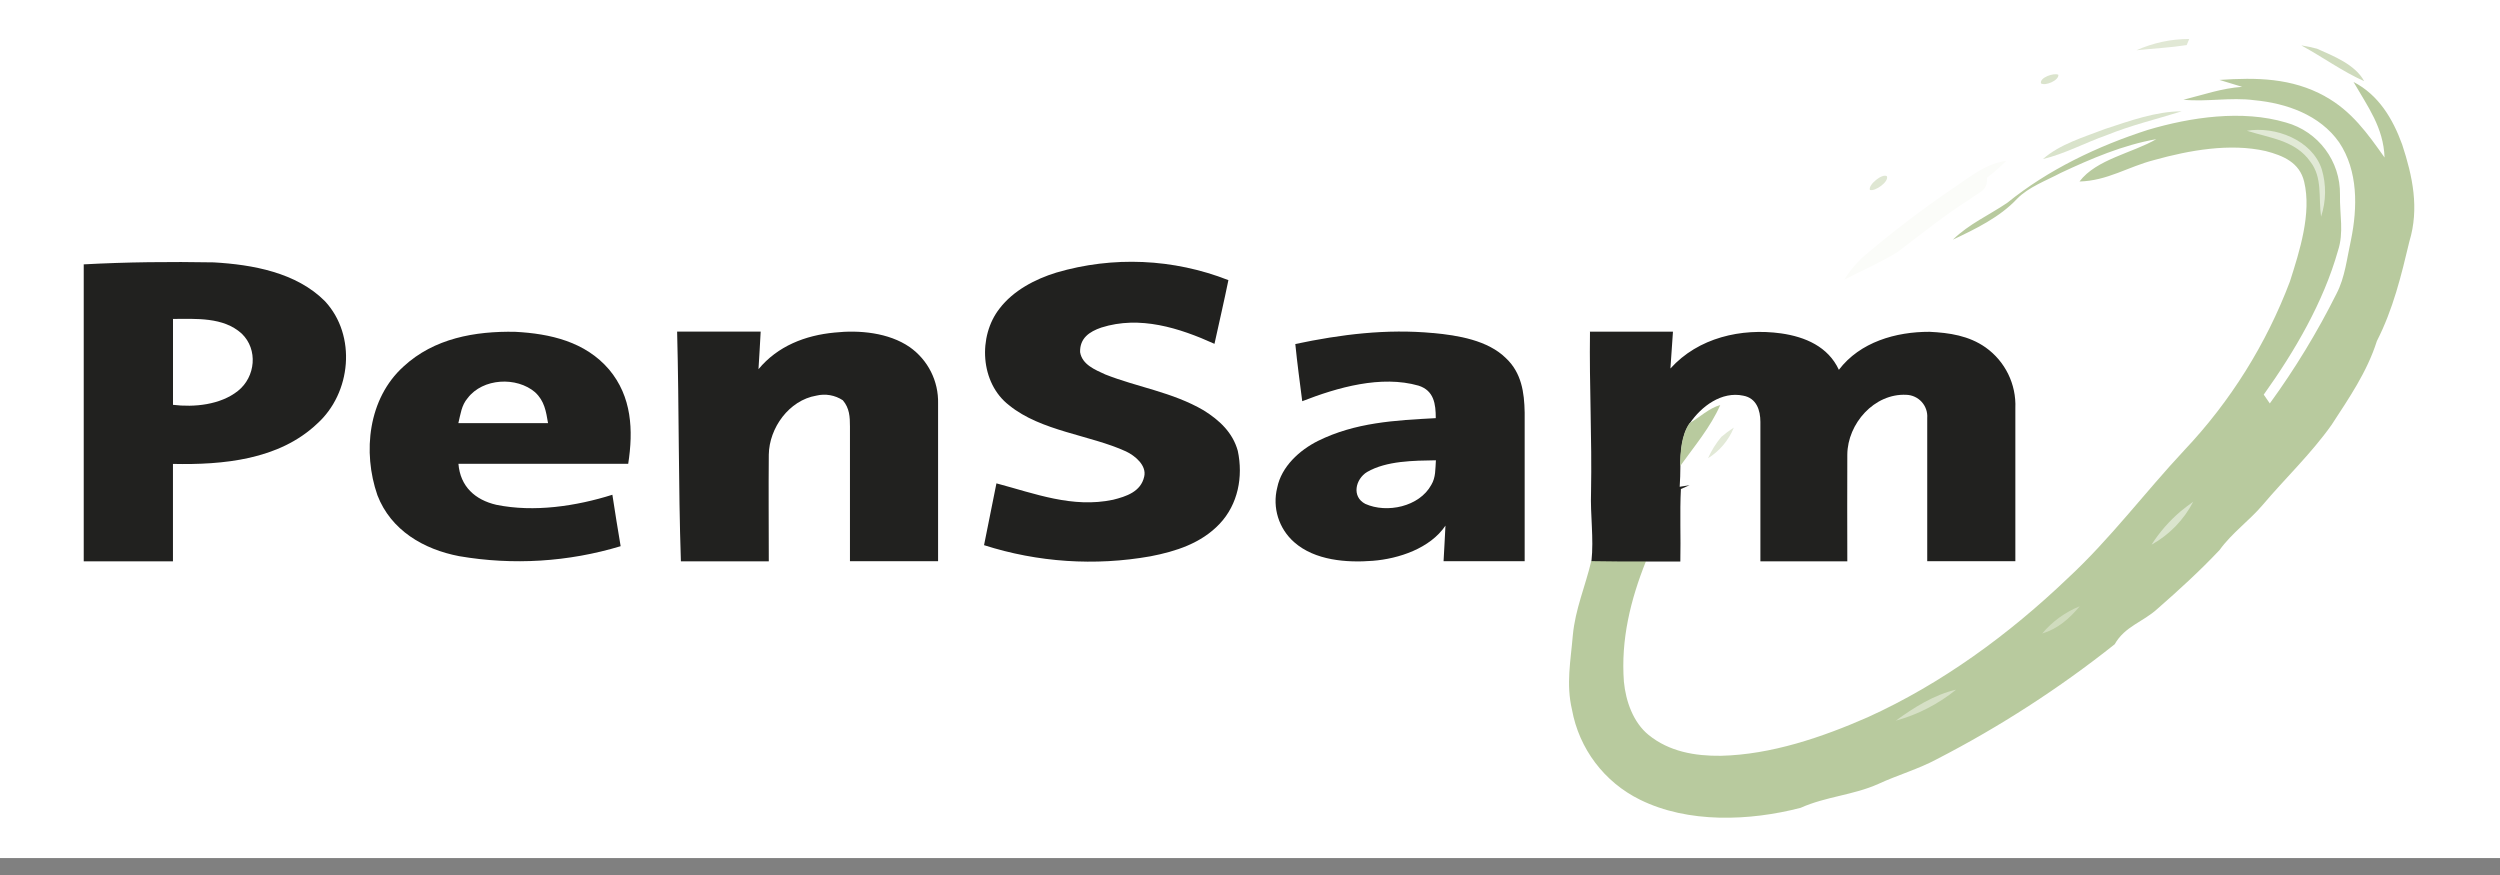 <?xml version="1.0" encoding="UTF-8"?>
<svg width="120px" height="42px" viewBox="0 0 120 42" version="1.1" xmlns="http://www.w3.org/2000/svg" xmlns:xlink="http://www.w3.org/1999/xlink">
    <rect x="0" y="0" width="120" height="42" fill="#808080" stroke="none"/>
    <!-- Generator: Sketch 61.2 (89653) - https://sketch.com -->
    <title>Group</title>
    <desc>Created with Sketch.</desc>
    <g id="Page-1" stroke="none" stroke-width="1" fill="none" fill-rule="evenodd">
        <g id="Group" fill-rule="nonzero">
            <polygon id="Path" fill="#FFFFFF" points="0 0 120 0 120 41.187 0 41.187 0 0"></polygon>
            <path d="M105.083,1.87 L104.961,2.164 C104.164,2.289 103.351,2.327 102.55,2.413 C103.347,2.056 104.21,1.871 105.083,1.87 L105.083,1.87 Z" id="Path" fill="#E1E8D5"></path>
            <path d="M110.482,2.182 C110.73,2.221 110.975,2.273 111.217,2.338 C112.001,2.687 113.058,3.101 113.479,3.896 C112.428,3.424 111.495,2.743 110.482,2.191 L110.482,2.182 Z" id="Path" fill="#CFDBBD"></path>
            <path d="M98.801,3.589 C98.836,3.856 98.18,4.139 97.968,4.003 C97.886,3.725 98.596,3.48 98.801,3.589 Z" id="Path" fill="#DBE4CD"></path>
            <path d="M111.596,4.622 C112.876,5.325 113.639,6.403 114.459,7.561 C114.407,6.12 113.655,5.123 112.969,3.934 C114.174,4.555 114.857,5.704 115.305,6.94 C115.808,8.467 116.131,10.005 115.65,11.59 C115.258,13.242 114.868,14.843 114.091,16.368 C113.617,17.858 112.755,19.104 111.909,20.404 C110.917,21.798 109.683,22.965 108.608,24.238 C107.955,25.004 107.138,25.574 106.54,26.4 C105.607,27.391 104.591,28.319 103.565,29.216 C102.866,29.86 101.996,30.056 101.504,30.926 C98.849,33.035 95.994,34.88 92.981,36.434 C92.075,36.922 91.095,37.196 90.165,37.627 C88.96,38.168 87.638,38.233 86.429,38.776 C83.98,39.411 81.028,39.529 78.717,38.384 C77.006,37.543 75.796,35.939 75.455,34.063 C75.168,32.839 75.391,31.734 75.495,30.501 C75.613,29.23 76.09,28.168 76.386,26.912 C77.261,26.939 78.136,26.93 79.009,26.93 C78.263,28.793 77.797,30.701 77.947,32.718 C78.036,33.651 78.392,34.678 79.138,35.281 C80.122,36.078 81.364,36.294 82.602,36.278 C85.015,36.223 87.466,35.388 89.659,34.424 C93.199,32.819 96.445,30.441 99.248,27.76 C101.299,25.861 102.946,23.642 104.861,21.596 C107.063,19.263 108.78,16.517 109.915,13.516 C110.38,12.058 110.963,10.246 110.6,8.723 C110.378,7.797 109.592,7.469 108.753,7.251 C107.032,6.862 105.083,7.213 103.409,7.679 C102.127,8.008 101.163,8.676 99.816,8.712 C100.617,7.645 102.374,7.34 103.501,6.681 C101.913,6.957 100.373,7.616 98.919,8.298 C98.22,8.669 97.36,8.981 96.81,9.551 C95.996,10.424 94.807,11 93.738,11.504 C94.526,10.74 95.459,10.337 96.35,9.734 C98.315,8.142 100.693,7.009 103.093,6.236 C105.161,5.622 107.626,5.259 109.723,5.88 C111.279,6.309 112.347,7.737 112.319,9.351 C112.301,10.324 112.515,11.147 112.221,12.04 C111.522,14.507 110.144,16.865 108.659,18.942 C108.753,19.086 108.85,19.227 108.951,19.365 C110.16,17.702 111.231,15.941 112.15,14.102 C112.56,13.322 112.653,12.394 112.847,11.519 C113.165,9.961 113.194,8.2 112.279,6.833 C111.351,5.512 109.748,4.954 108.2,4.809 C107.06,4.66 105.943,4.898 104.805,4.787 C105.758,4.551 106.644,4.235 107.624,4.168 C107.259,4.059 106.896,3.945 106.533,3.836 C108.314,3.716 109.995,3.736 111.598,4.62 L111.596,4.622 Z" id="Path" fill="#B8CA9E"></path>
            <path d="M104.723,5.343 C103.514,5.722 102.289,6.011 101.109,6.492 C100.079,6.853 99.117,7.383 98.062,7.634 C98.87,6.917 100.043,6.577 101.047,6.189 C102.216,5.806 103.485,5.343 104.723,5.343 Z" id="Path" fill="#D9E3CB"></path>
            <path d="M111.442,8.115 C111.667,8.861 111.656,9.659 111.411,10.399 C111.282,9.473 111.486,8.525 110.899,7.765 C110.182,6.737 108.955,6.628 107.851,6.276 C109.216,6.053 110.968,6.71 111.442,8.115 Z" id="Path" fill="#E1E9D6"></path>
            <path d="M96.303,7.721 C96.009,8.011 95.699,8.282 95.372,8.534 C95.43,9.153 94.987,9.222 94.573,9.549 C93.353,10.317 92.24,11.221 91.093,12.089 C90.278,12.597 89.381,12.98 88.524,13.425 C88.767,13.034 89.06,12.676 89.394,12.361 C90.808,11.151 92.289,10.022 93.829,8.979 C94.637,8.438 95.303,7.866 96.303,7.719 L96.303,7.721 Z" id="Path" fill="#FBFCF9"></path>
            <path d="M90.572,8.46 C90.675,8.729 89.993,9.206 89.755,9.115 C89.666,8.872 90.352,8.306 90.572,8.46 Z" id="Path" fill="#DFE7D3"></path>
            <path d="M4.007,12.69 C6.089,12.577 8.175,12.557 10.257,12.594 C12.118,12.701 14.226,13.075 15.6,14.46 C17.127,16.108 16.86,18.866 15.222,20.338 C13.391,22.074 10.7,22.319 8.302,22.268 C8.302,23.825 8.302,25.383 8.302,26.943 C6.875,26.943 5.448,26.943 4.019,26.943 C4.019,22.194 4.019,17.444 4.019,12.695 L4.007,12.69 Z" id="Path" fill="#21211F"></path>
            <path d="M58.963,13.449 C58.755,14.471 58.517,15.484 58.295,16.504 C56.603,15.738 54.71,15.137 52.865,15.722 C52.292,15.918 51.825,16.232 51.845,16.905 C51.943,17.501 52.562,17.748 53.047,17.971 C54.577,18.581 56.273,18.819 57.774,19.696 C58.526,20.164 59.172,20.761 59.414,21.642 C59.677,22.88 59.428,24.207 58.542,25.144 C57.656,26.082 56.433,26.469 55.22,26.703 C52.554,27.176 49.813,26.993 47.234,26.168 L47.829,23.201 C49.685,23.695 51.475,24.399 53.426,23.989 C54.053,23.831 54.761,23.608 54.922,22.876 C55.049,22.339 54.476,21.869 54.045,21.667 C52.326,20.879 49.964,20.698 48.439,19.454 C47.047,18.387 46.931,16.141 47.982,14.805 C48.637,13.948 49.69,13.394 50.705,13.084 C53.421,12.285 56.325,12.412 58.96,13.445 L58.963,13.449 Z" id="Path" fill="#21211F"></path>
            <path d="M8.293,15.308 C9.406,15.308 10.715,15.208 11.599,16.01 C12.396,16.771 12.267,18.091 11.421,18.764 C10.575,19.436 9.317,19.556 8.304,19.432 C8.304,18.056 8.304,16.679 8.304,15.302 L8.293,15.308 Z" id="Path" fill="#FFFFFF"></path>
            <path d="M24.726,15.927 C26.411,16.014 28.094,16.401 29.236,17.737 C30.329,19.04 30.405,20.649 30.154,22.263 C27.437,22.263 24.721,22.263 22.005,22.263 C22.092,23.352 22.804,23.996 23.829,24.232 C25.634,24.599 27.653,24.298 29.394,23.748 C29.521,24.572 29.65,25.396 29.791,26.217 C27.28,26.976 24.626,27.14 22.041,26.696 C20.331,26.369 18.766,25.456 18.116,23.771 C17.397,21.7 17.671,19.127 19.369,17.593 C20.834,16.237 22.802,15.889 24.735,15.927 L24.726,15.927 Z" id="Path" fill="#21211F"></path>
            <path d="M32.505,15.918 C33.84,15.918 35.176,15.918 36.512,15.918 C36.479,16.519 36.447,17.121 36.407,17.722 C37.329,16.609 38.654,16.096 40.059,15.963 C41.247,15.834 42.65,15.963 43.663,16.658 C44.543,17.276 45.055,18.294 45.028,19.369 C45.028,21.892 45.028,24.416 45.028,26.939 C43.618,26.939 42.208,26.939 40.798,26.939 C40.798,24.786 40.798,22.635 40.798,20.482 C40.798,20.013 40.78,19.592 40.455,19.213 C40.08,18.965 39.618,18.885 39.181,18.991 C37.875,19.213 36.922,20.538 36.902,21.823 C36.886,23.528 36.902,25.238 36.902,26.943 C35.495,26.943 34.088,26.943 32.683,26.943 C32.56,23.274 32.598,19.596 32.502,15.925 L32.505,15.918 Z" id="Path" fill="#21211F"></path>
            <path d="M68.794,15.985 C69.97,16.096 71.421,16.328 72.294,17.201 C73.031,17.898 73.167,18.835 73.184,19.801 C73.184,22.179 73.184,24.559 73.184,26.937 C71.886,26.937 70.588,26.937 69.291,26.937 C69.331,26.369 69.346,25.799 69.382,25.231 C68.649,26.32 67.142,26.821 65.891,26.919 C64.64,27.017 63.115,26.903 62.124,26.028 C61.381,25.377 61.065,24.364 61.307,23.406 C61.509,22.397 62.373,21.611 63.259,21.166 C65.06,20.275 66.951,20.177 68.917,20.071 C68.917,19.387 68.83,18.75 68.095,18.512 C66.296,17.996 64.201,18.597 62.507,19.258 C62.391,18.345 62.266,17.43 62.175,16.513 C64.368,16.05 66.548,15.776 68.79,15.987 L68.794,15.985 Z" id="Path" fill="#21211F"></path>
            <path d="M76.31,15.921 C77.646,15.921 78.971,15.921 80.302,15.921 C80.264,16.511 80.217,17.098 80.18,17.688 C81.515,16.208 83.579,15.736 85.498,16.003 C86.649,16.168 87.749,16.637 88.266,17.751 C89.283,16.415 91.002,15.923 92.618,15.927 C93.573,15.972 94.511,16.114 95.31,16.678 C96.248,17.345 96.785,18.441 96.737,19.592 C96.737,22.041 96.737,24.49 96.737,26.939 L92.507,26.939 C92.507,24.648 92.507,22.353 92.507,20.064 C92.528,19.782 92.432,19.503 92.243,19.293 C92.053,19.083 91.786,18.959 91.503,18.951 C89.967,18.875 88.682,20.333 88.671,21.823 C88.66,23.526 88.671,25.233 88.671,26.943 C87.282,26.943 85.891,26.943 84.499,26.943 C84.499,24.717 84.499,22.491 84.499,20.253 C84.499,19.685 84.309,19.109 83.679,18.993 C82.642,18.77 81.66,19.503 81.104,20.329 C80.716,20.888 80.658,21.72 80.658,22.384 C80.658,22.71 80.647,23.037 80.625,23.365 L81.099,23.29 L80.683,23.472 C80.625,24.63 80.683,25.794 80.656,26.952 L79.013,26.952 C78.14,26.952 77.265,26.952 76.39,26.934 C76.508,25.835 76.33,24.726 76.37,23.613 C76.419,21.05 76.283,18.492 76.319,15.934 L76.31,15.921 Z" id="Path" fill="#21211F"></path>
            <path d="M25.69,18.835 C26.135,19.245 26.211,19.75 26.306,20.311 C24.873,20.311 23.437,20.311 22.001,20.311 C22.105,19.888 22.15,19.454 22.446,19.111 C23.174,18.149 24.799,18.065 25.694,18.835 L25.69,18.835 Z" id="Path" fill="#FFFFFF"></path>
            <path d="M82.573,19.44 C82.11,20.5 81.319,21.433 80.649,22.37 C80.649,21.702 80.703,20.874 81.095,20.315 C81.578,20.033 82.039,19.587 82.577,19.44 L82.573,19.44 Z" id="Path" fill="#B8CA9E"></path>
            <path d="M83.219,20.536 C82.971,21.14 82.539,21.651 81.985,21.996 C82.149,21.627 82.363,21.283 82.622,20.972 C82.81,20.81 83.009,20.661 83.219,20.527 L83.219,20.536 Z" id="Path" fill="#E2E9D7"></path>
            <path d="M68.923,22.094 C68.892,22.511 68.923,22.909 68.701,23.276 C68.126,24.327 66.565,24.65 65.535,24.187 C64.867,23.84 65.063,22.998 65.619,22.655 C66.559,22.114 67.859,22.112 68.914,22.094 L68.923,22.094 Z" id="Path" fill="#FFFFFF"></path>
            <path d="M105.277,24.078 C104.828,24.95 104.13,25.669 103.273,26.146 C103.658,25.542 104.132,24.999 104.678,24.537 C104.874,24.376 105.075,24.225 105.282,24.078 L105.277,24.078 Z" id="Path" fill="#DAE4CD"></path>
            <path d="M99.827,29.101 C99.328,29.695 98.783,30.178 98.024,30.41 C98.509,29.832 99.128,29.383 99.827,29.101 L99.827,29.101 Z" id="Path" fill="#D0DCBE"></path>
            <path d="M93.892,33.104 C93.04,33.794 92.054,34.301 90.997,34.593 C91.861,33.963 92.841,33.346 93.892,33.104 L93.892,33.104 Z" id="Path" fill="#D6E0C6"></path>
        </g>
    </g>
</svg>